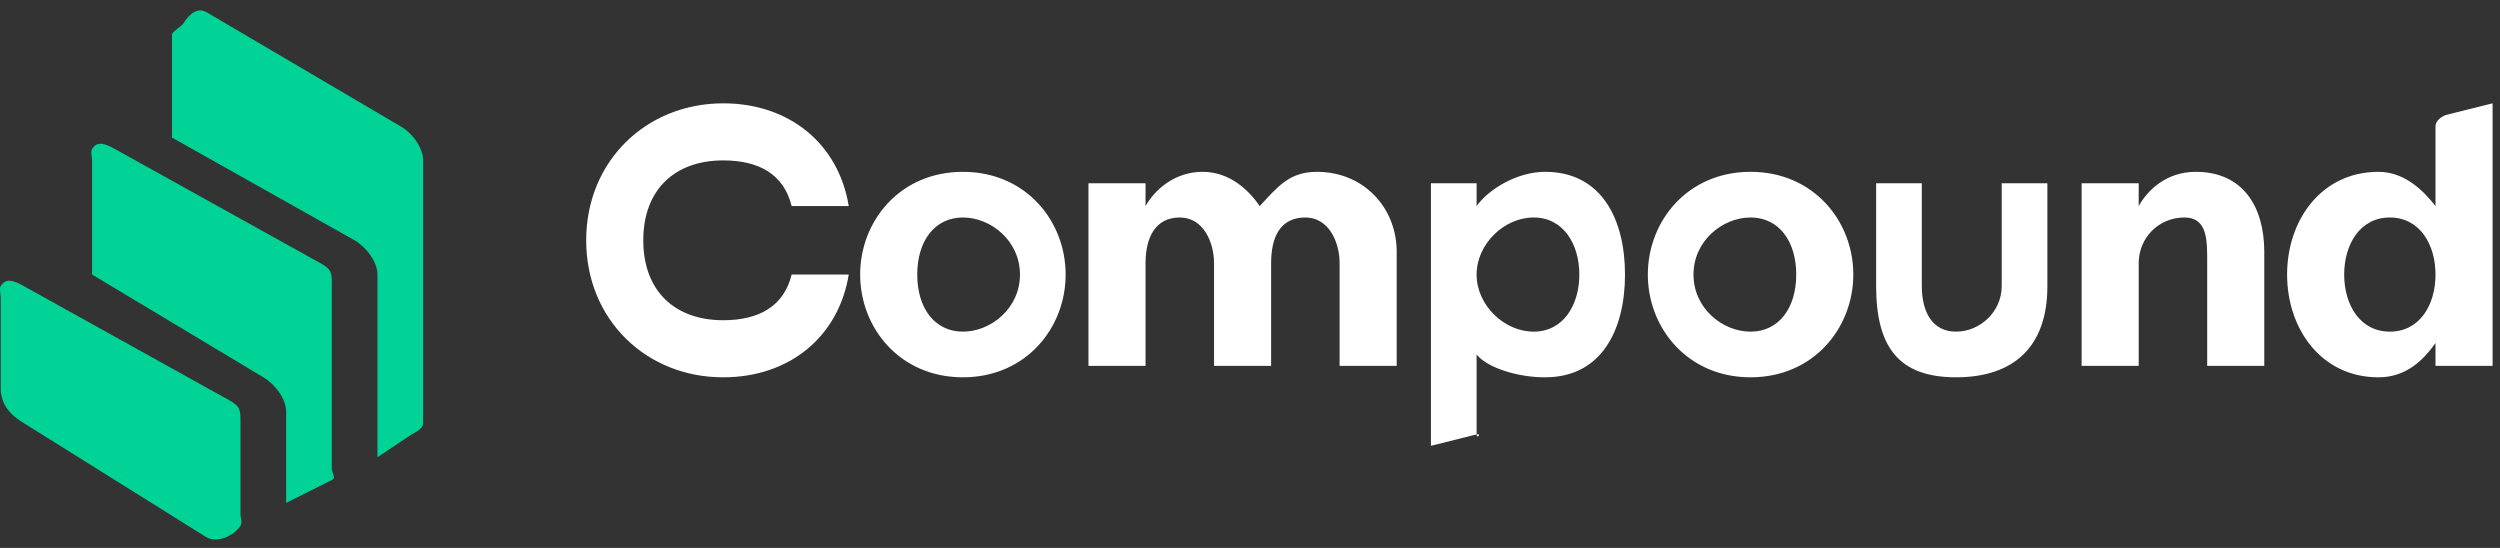 <svg width="219" height="48" viewBox="0 0 219 48" fill="none" xmlns="http://www.w3.org/2000/svg">
<rect x="0" y="0" width="219" height="48" fill="#333333" stroke="none"/>
<path fill-rule="evenodd" clip-rule="evenodd" d="M213.35 24.052C213.35 21.382 211.947 19.052 209.35 19.052C206.754 19.052 205.35 21.382 205.35 24.052C205.35 26.721 206.754 29.052 209.35 29.052C211.952 29.057 213.35 26.726 213.35 24.052ZM213.35 18.052V11.052C213.35 10.59 213.883 10.168 214.35 10.052L218.35 9.052V32.052H213.35V30.052C212.268 31.559 210.782 33.052 208.35 33.052C203.355 33.052 200.35 28.828 200.35 24.052C200.35 19.276 203.355 15.052 208.35 15.052C210.777 15.047 212.464 16.92 213.35 18.052ZM187.35 16.052V18.052C188.141 16.636 189.787 15.052 192.35 15.052C196.492 15.052 198.35 18.123 198.35 22.052V32.052H193.35V23.052C193.35 21.133 193.421 19.052 191.35 19.052C189.083 19.052 187.35 20.849 187.35 23.052V32.052H182.35V16.052H187.35ZM171.35 33.052C166.322 33.052 164.35 30.391 164.35 25.052V16.052H168.35V25.052C168.35 27.346 169.28 29.052 171.35 29.052C173.421 29.052 175.35 27.341 175.35 25.052V16.052H179.35V25.052C179.361 30.396 176.378 33.052 171.35 33.052ZM148.35 24.052C148.35 27.006 150.887 29.052 153.35 29.052C155.814 29.052 157.35 27 157.35 24.052C157.35 21.103 155.814 19.052 153.35 19.052C150.892 19.052 148.35 21.098 148.35 24.052ZM153.35 33.052C147.829 33.052 144.35 28.731 144.35 24.052C144.35 19.372 147.823 15.052 153.35 15.052C158.871 15.052 162.35 19.372 162.35 24.052C162.345 28.731 158.871 33.052 153.35 33.052ZM129.35 24.052C129.35 26.721 131.754 29.052 134.35 29.052C136.946 29.052 138.35 26.721 138.35 24.052C138.35 21.382 136.946 19.052 134.35 19.052C131.754 19.052 129.35 21.382 129.35 24.052ZM129.35 31.052V38.052C129.817 37.935 129.35 38.514 129.35 38.052L125.35 39.052V16.052H129.35V18.052C130.433 16.544 132.918 15.052 135.35 15.052C140.346 15.052 142.35 19.276 142.35 24.052C142.35 28.828 140.346 33.052 135.35 33.052C132.913 33.062 130.237 32.184 129.35 31.052ZM111.35 23.052V32.052H106.35V23.052C106.35 21.23 105.421 19.052 103.35 19.052C101.179 19.052 100.35 20.849 100.35 23.052V32.052H95.35V16.052H100.35V18.052C101.141 16.636 102.887 15.052 105.35 15.052C107.686 15.052 109.363 16.605 110.35 18.052C111.863 16.448 112.887 15.052 115.35 15.052C119.491 15.052 122.35 18.22 122.35 22.052V32.052H117.35V23.052C117.35 21.23 116.421 19.052 114.35 19.052C112.147 19.052 111.35 20.758 111.35 23.052ZM80.35 24.052C80.35 27.006 81.887 29.052 84.35 29.052C86.813 29.052 89.35 27 89.35 24.052C89.35 21.103 86.813 19.052 84.35 19.052C81.887 19.052 80.35 21.098 80.35 24.052ZM84.35 33.052C78.829 33.052 75.35 28.731 75.35 24.052C75.35 19.372 78.823 15.052 84.35 15.052C89.877 15.052 93.35 19.372 93.35 24.052C93.35 28.731 89.871 33.052 84.35 33.052ZM51.35 21.052C51.35 14.078 56.645 9.052 63.35 9.052C69.169 9.052 73.463 12.616 74.35 18.052H69.35C68.66 15.255 66.472 14.052 63.35 14.052C59.076 14.052 56.35 16.651 56.35 21.052C56.35 25.452 59.076 28.052 63.35 28.052C66.472 28.052 68.66 26.848 69.35 24.052H74.35C73.463 29.488 69.169 33.052 63.35 33.052C56.645 33.062 51.35 28.03 51.35 21.052Z" fill="white"/>
<path fill-rule="evenodd" clip-rule="evenodd" d="M2.066 37.052C0.877 36.356 0.066 35.382 0.066 34.052V26.052C0.066 25.767 -0.083 25.295 0.066 25.052C0.528 24.29 1.27 24.605 2.066 25.052L20.066 35.052C21.091 35.625 21.066 35.915 21.066 37.052V45.052C21.066 45.402 21.257 45.752 21.066 46.052C20.487 46.955 19.011 47.605 18.066 47.052L2.066 37.052ZM28.066 23.052C29.091 23.625 29.066 23.915 29.066 25.052V41.052C29.066 41.514 29.485 41.828 29.066 42.052L25.066 44.052C25.119 44.036 25.018 44.077 25.066 44.052V36.052C25.066 34.93 24.075 33.63 23.066 33.052L8.066 24.052V14.052C8.066 13.768 7.917 13.295 8.066 13.052C8.528 12.29 9.27 12.605 10.066 13.052L28.066 23.052ZM35.066 11.052C36.096 11.62 37.066 12.915 37.066 14.052V37.052C37.066 37.519 36.496 37.828 36.066 38.052L33.066 40.052V24.052C33.066 22.93 32.069 21.63 31.066 21.052L15.066 12.052V3.052C15.066 2.768 15.923 2.295 16.066 2.052C16.528 1.29 17.27 0.61 18.066 1.052L35.066 11.052Z" fill="#00D395"/>
</svg>
